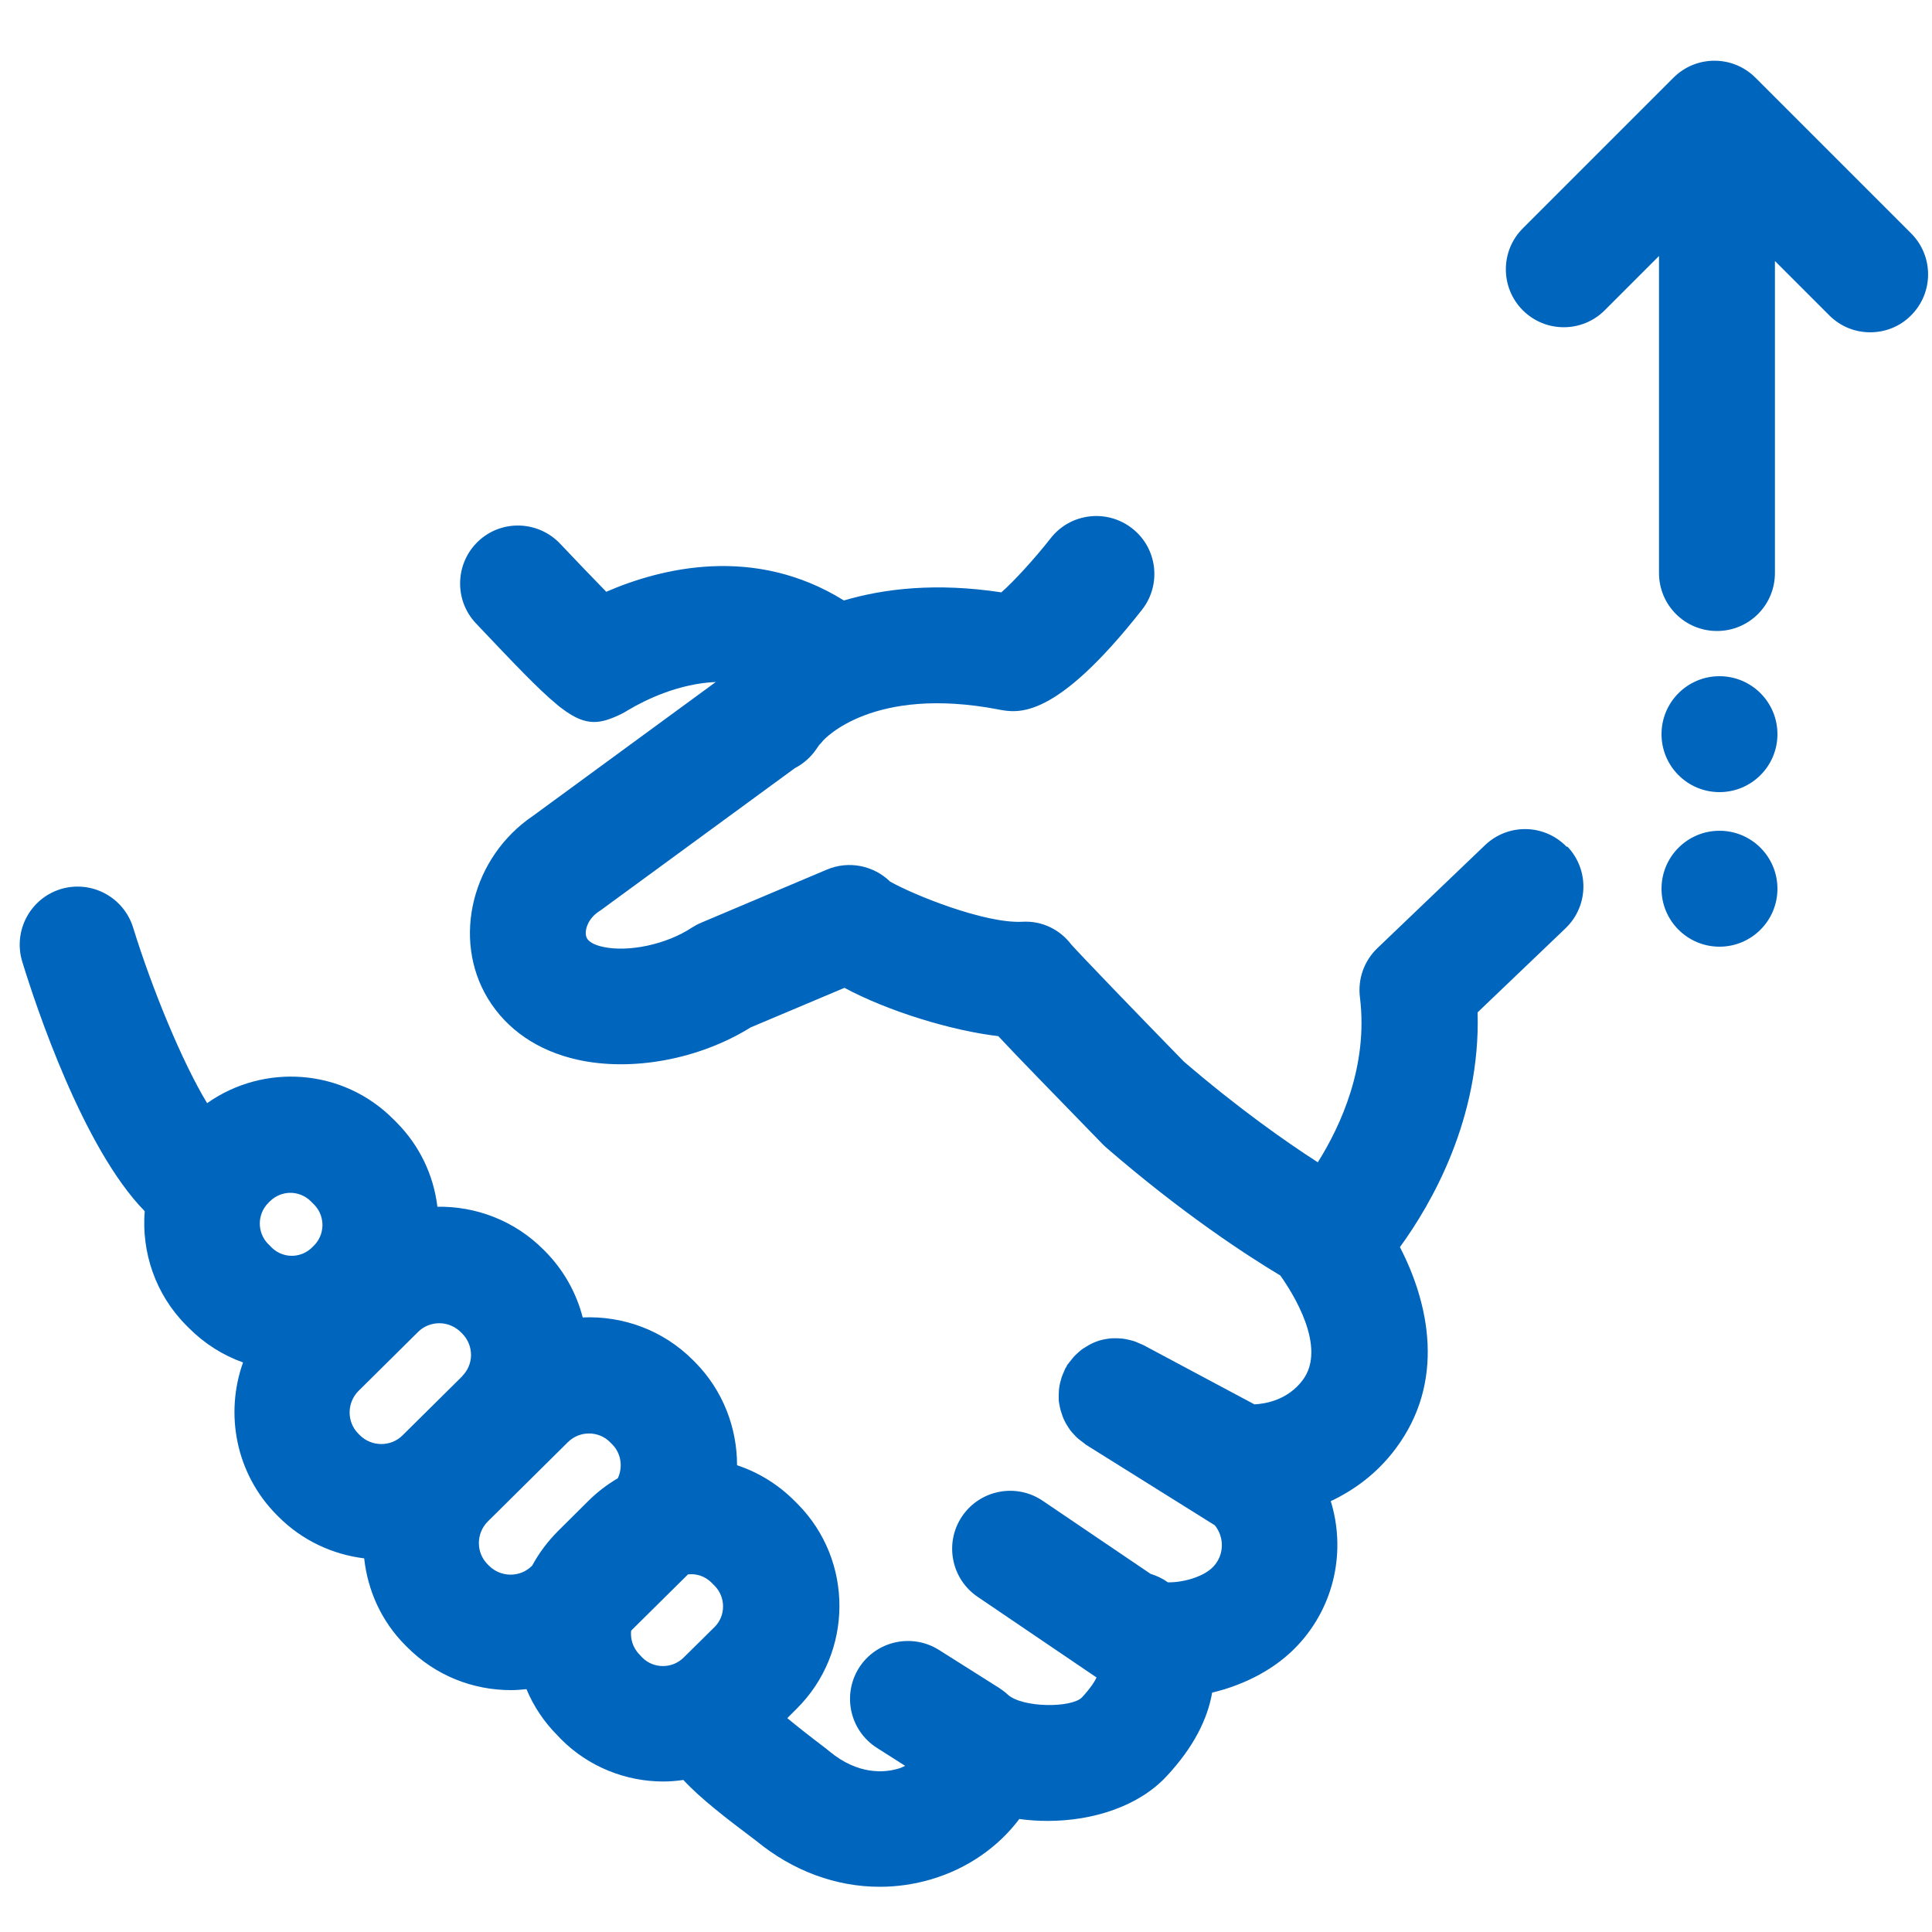 <svg xmlns="http://www.w3.org/2000/svg" viewBox="0 0 100 100"><path d="m81.1,43.84c-1.15-1.2-3.04-1.24-4.24-.09l-5.57,5.33c-.68.65-1.02,1.59-.9,2.54.44,3.55-1,6.66-2.18,8.54-1.65-1.06-4.11-2.79-6.93-5.21-2.53-2.59-5.31-5.48-5.83-6.06-.58-.77-1.51-1.24-2.53-1.18-1.96.1-5.65-1.4-6.85-2.08-.85-.83-2.14-1.1-3.27-.62l-6.51,2.75c-.17.07-.33.16-.49.26-1.3.86-3.27,1.28-4.59.99-.2-.04-.67-.17-.82-.43-.18-.29-.03-.97.59-1.39.04-.03.08-.05.12-.08l10.04-7.35s0,0,0,0c.46-.24.84-.58,1.13-1.01.1-.15.14-.2.15-.21.07-.07.09-.09.16-.18.1-.12,2.61-2.88,9.09-1.64,1.03.2,2.94.56,7.44-5.16,1.02-1.3.8-3.19-.51-4.21-1.3-1.02-3.19-.8-4.21.5-.84,1.07-1.91,2.24-2.56,2.81-3.36-.51-6.05-.2-8.15.42-4.63-2.88-9.44-1.69-12.3-.45-.71-.73-1.6-1.65-2.39-2.49-1.14-1.2-3.04-1.26-4.24-.12-1.2,1.14-1.25,3.04-.12,4.24,1.97,2.08,3.24,3.42,4.19,4.2.09.08.19.16.29.23.64.48,1.14.68,1.64.68.44,0,.89-.16,1.44-.43.12-.06.22-.12.33-.19.91-.54,2.62-1.37,4.53-1.45l-9.45,6.92c-3.17,2.14-4.22,6.37-2.35,9.46.98,1.61,2.58,2.71,4.64,3.17,2.82.63,6.31-.02,8.96-1.67l4.86-2.05c2.27,1.22,5.56,2.22,7.96,2.5.96,1.03,2.59,2.7,5.41,5.6.06.06.12.12.18.17,3.94,3.41,7.26,5.57,9.01,6.62.61.86,2.44,3.7,1.16,5.41-.77,1.03-1.91,1.23-2.5,1.26l-5.75-3.07c-.06-.03-.12-.05-.19-.08-.1-.04-.19-.09-.29-.12-.09-.03-.18-.05-.26-.07-.1-.02-.21-.05-.31-.06-.09-.01-.18-.01-.26-.02-.11,0-.21,0-.31,0-.09,0-.17.02-.26.03-.1.02-.2.03-.3.06-.09.02-.17.05-.25.08-.1.04-.19.07-.28.12-.08.04-.16.09-.24.14-.09.05-.17.1-.25.16-.08.06-.15.13-.22.19-.07.06-.14.13-.2.2-.07.08-.13.17-.2.25-.04.05-.08.1-.12.15-.02.03-.03.06-.04.09-.02.03-.04.06-.06.09-.03.06-.05.13-.08.19-.04.09-.08.18-.11.27-.03.1-.05.19-.08.29-.02.09-.04.19-.05.28-.01.1-.02.2-.02.3,0,.09,0,.19,0,.28,0,.1.02.2.04.29.02.09.03.18.06.27.03.09.06.18.09.28.03.09.07.18.11.26.04.09.09.17.14.25.05.08.1.16.16.24.06.08.13.16.2.23.06.07.13.14.2.2.08.07.17.13.26.2.05.04.1.08.15.12l6.67,4.17c.5.62.49,1.53-.07,2.13-.54.58-1.68.84-2.36.82-.28-.2-.58-.34-.9-.44l-5.58-3.78c-1.37-.93-3.24-.57-4.17.8-.93,1.37-.57,3.24.8,4.17l6.12,4.15s.02.01.04.02c-.09.2-.3.54-.76,1.04-.55.55-3.09.54-3.84-.15-.14-.13-.29-.24-.44-.34l-3.12-1.97c-1.4-.88-3.25-.47-4.14.93-.88,1.4-.47,3.25.93,4.14l1.46.93c-.11.05-.22.11-.34.14-.69.21-2.08.36-3.59-.9-.04-.03-.08-.06-.12-.1-.91-.69-1.57-1.21-2.05-1.61l.48-.48c2.94-2.91,2.96-7.68.05-10.61l-.16-.16c-.85-.85-1.86-1.47-2.97-1.84,0-1.93-.72-3.86-2.17-5.33l-.1-.1c-1.57-1.58-3.66-2.31-5.72-2.22-.32-1.25-.97-2.44-1.95-3.43l-.07-.07c-1.51-1.52-3.51-2.26-5.5-2.23-.2-1.65-.93-3.17-2.11-4.36l-.16-.16c-2.61-2.64-6.71-2.92-9.65-.84-1.29-2.13-2.84-5.89-3.83-9.09-.49-1.58-2.16-2.47-3.75-1.99-1.58.49-2.47,2.16-1.99,3.75.71,2.32,3.16,9.68,6.34,12.92-.17,2.11.54,4.29,2.15,5.91l.15.15c.8.8,1.75,1.4,2.79,1.77-.95,2.66-.38,5.75,1.74,7.89l.08.08c1.24,1.25,2.82,1.97,4.45,2.17.18,1.65.88,3.25,2.14,4.51l.08.08c1.48,1.49,3.42,2.23,5.37,2.23.27,0,.54-.02.81-.05.37.89.91,1.7,1.61,2.4l.15.16c1.46,1.48,3.4,2.22,5.33,2.22.34,0,.69-.03,1.03-.08.9.97,2.2,1.97,3.77,3.15,1.91,1.57,4.14,2.38,6.4,2.38.89,0,1.79-.13,2.67-.39,1.88-.56,3.46-1.67,4.55-3.12.49.07.98.1,1.47.1,2.37,0,4.72-.77,6.15-2.31,1.41-1.51,2.13-2.98,2.36-4.33,1.68-.4,3.3-1.23,4.44-2.46,1.93-2.07,2.48-4.93,1.7-7.45,1.2-.57,2.39-1.42,3.36-2.72,2.59-3.46,1.74-7.49.22-10.43,1.63-2.24,4.18-6.65,4.02-12.15l4.55-4.35c1.2-1.15,1.24-3.04.09-4.24Zm-64.86,20.64l-.08.08c-.38.38-.82.44-1.06.44h0c-.23,0-.68-.06-1.06-.45l-.16-.16c-.58-.59-.58-1.55.02-2.14l.07-.07c.29-.29.68-.44,1.06-.44s.77.15,1.06.44l.16.16c.38.38.44.83.44,1.07,0,.23-.06.68-.44,1.06Zm7.69,6.75l-3.09,3.06c-.61.61-1.6.6-2.21,0l-.08-.08c-.61-.61-.6-1.6,0-2.21l3.09-3.06c.3-.3.7-.45,1.1-.45s.81.16,1.12.47l.07.07c.29.3.45.69.45,1.1,0,.42-.17.81-.46,1.1Zm8.04,5.29c-.53.31-1.03.69-1.48,1.13l-1.6,1.59c-.54.54-.99,1.14-1.34,1.79l-.02.02c-.61.61-1.6.6-2.21,0l-.08-.08c-.61-.61-.6-1.6,0-2.21l4.15-4.11c.61-.61,1.6-.6,2.19,0l.1.1c.48.48.57,1.2.29,1.78Zm5.02,7.69l-1.61,1.59c-.59.58-1.55.58-2.13,0l-.15-.16c-.38-.39-.44-.83-.44-1.07,0-.05,0-.11.01-.17l2.94-2.91c.06,0,.12-.01.16-.01.25,0,.68.06,1.06.44l.16.16c.58.59.58,1.55,0,2.13Z" fill="#0065bd"/><path d="m98.92,12.08l-8.06-8.06c-1.17-1.17-3.07-1.17-4.24,0l-7.8,7.8c-1.17,1.17-1.17,3.07,0,4.24,1.17,1.17,3.07,1.17,4.24,0l2.81-2.81v16.41c0,1.66,1.34,3,3,3s3-1.34,3-3V13.51l2.81,2.81c.59.59,1.35.88,2.12.88s1.54-.29,2.12-.88c1.17-1.17,1.17-3.07,0-4.24Z" fill="#0065bd"/><circle cx="89" cy="38" r="3" fill="#0065bd"/><circle cx="89" cy="46" r="3" fill="#0065bd"/></svg>